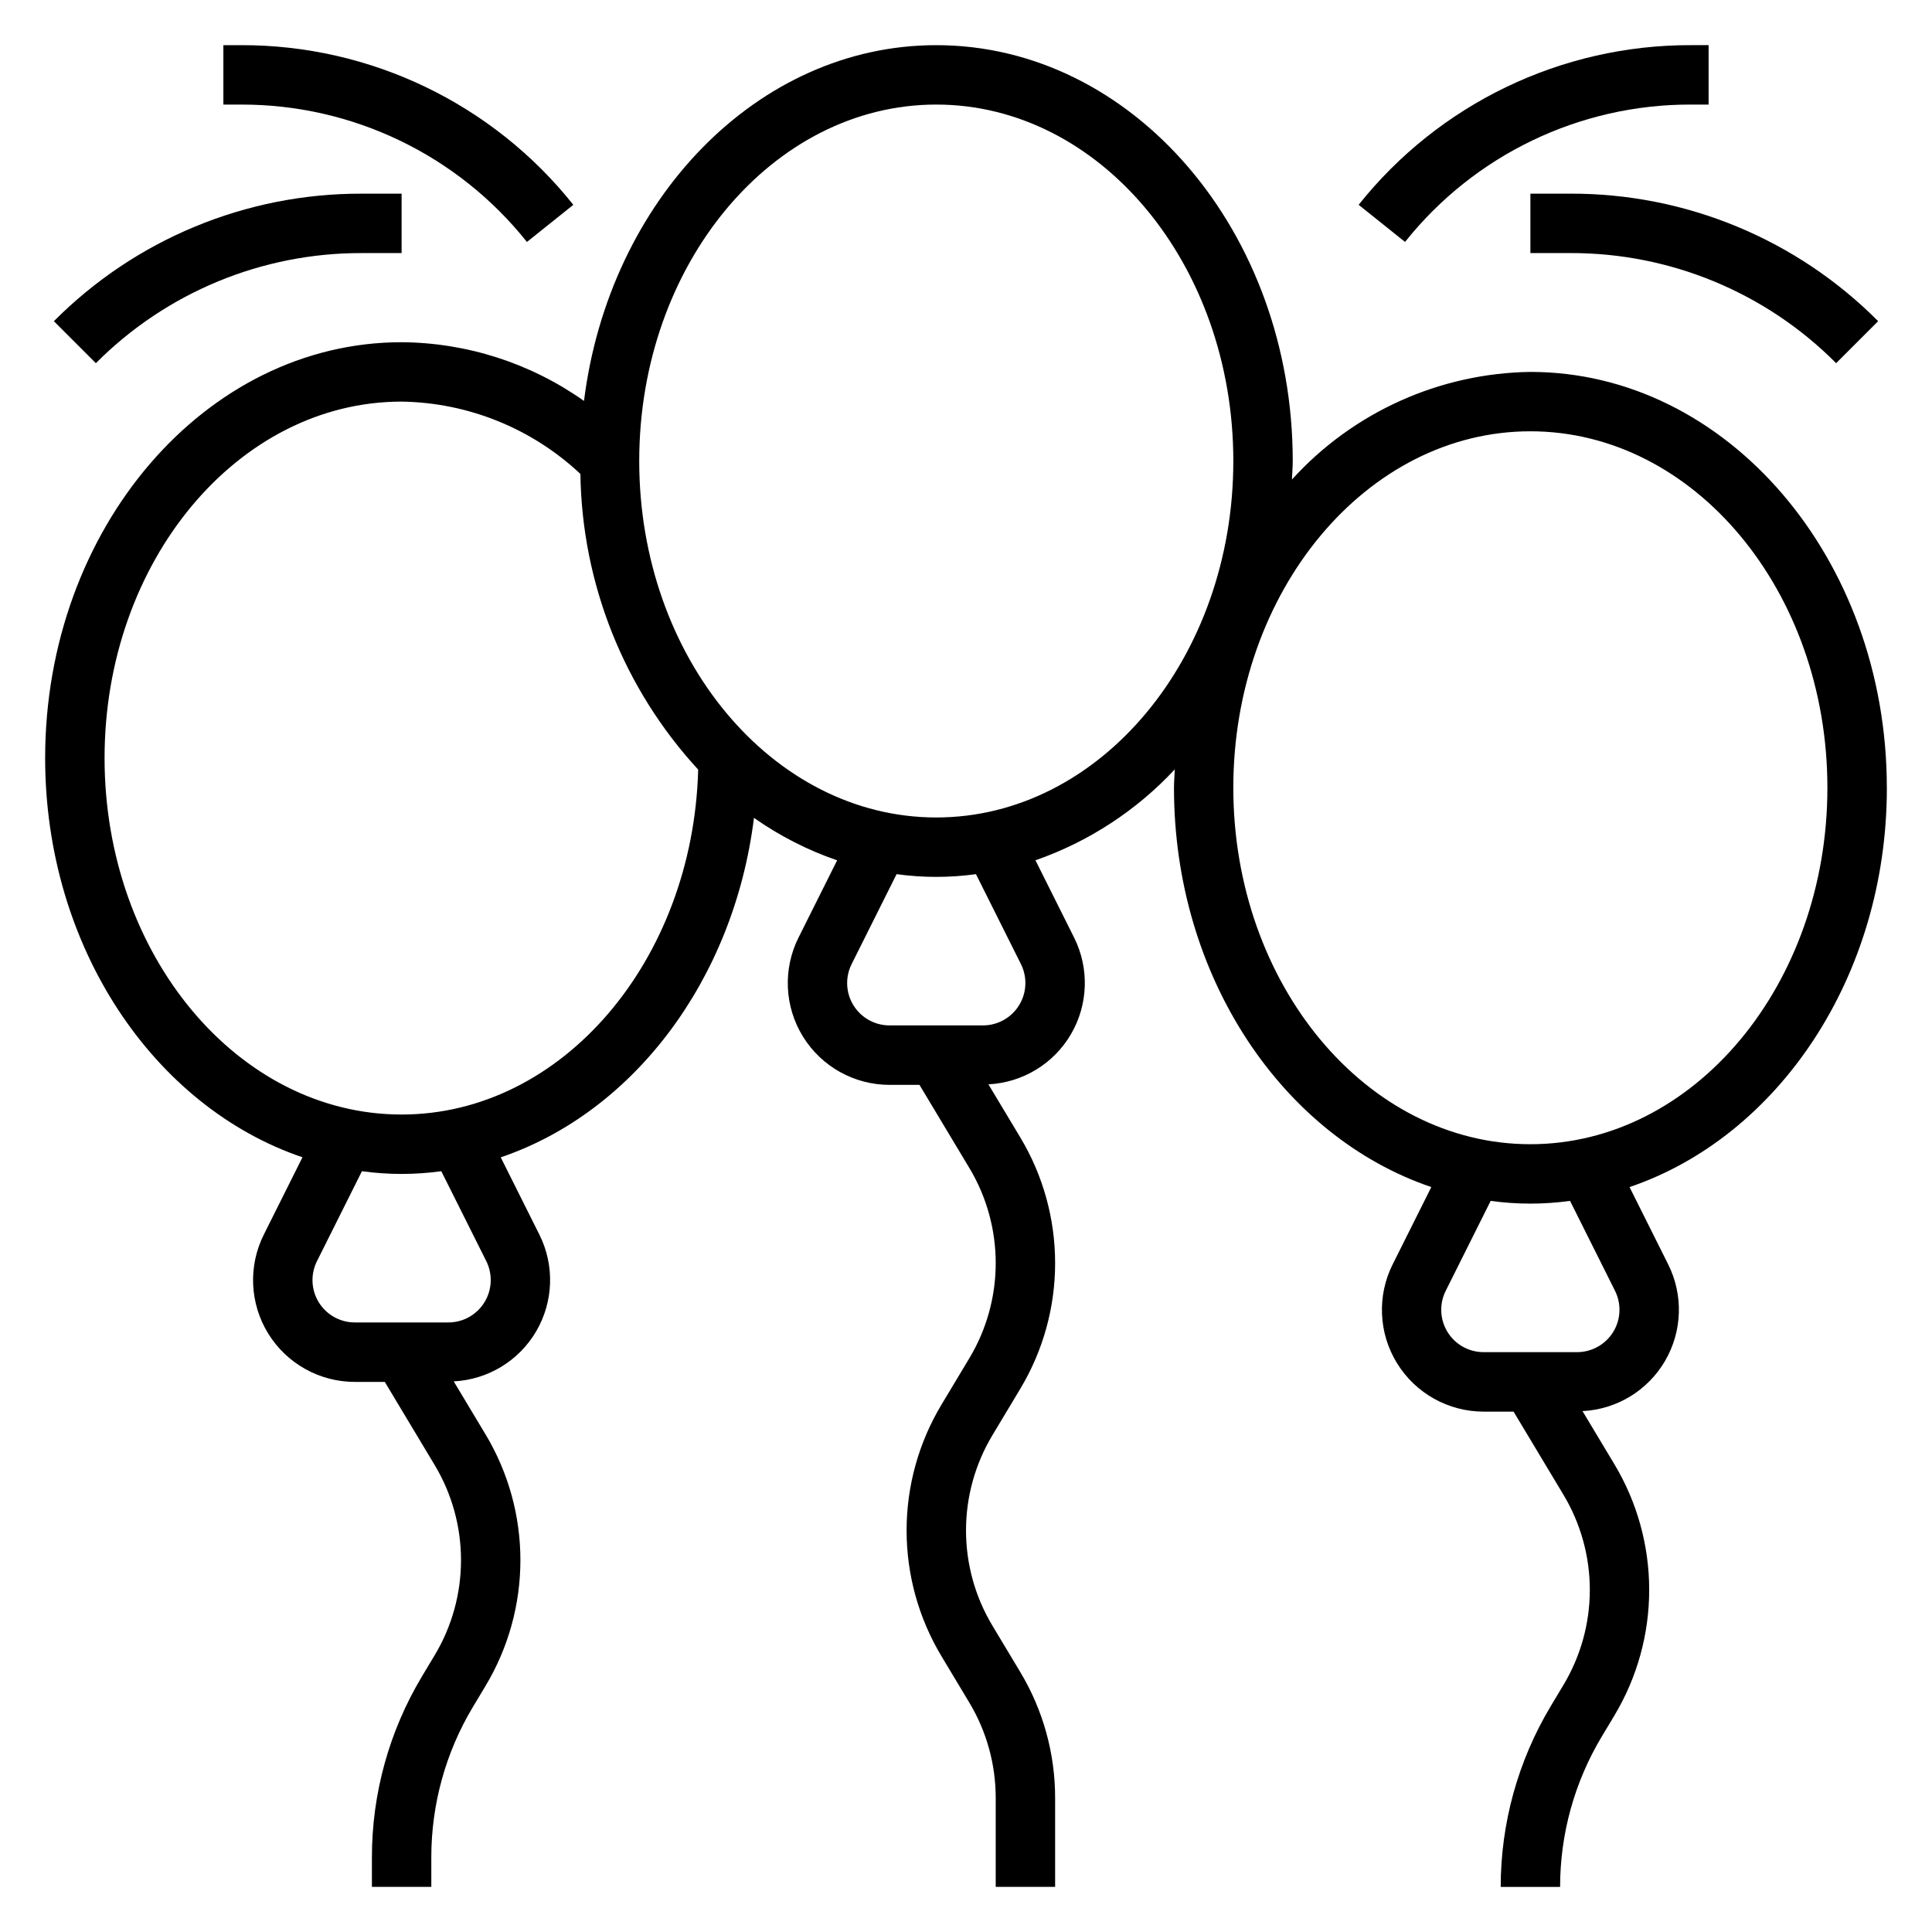 <?xml version="1.0" encoding="UTF-8"?>
<!-- Uploaded to: ICON Repo, www.iconrepo.com, Generator: ICON Repo Mixer Tools -->
<svg fill="#000000" width="800px" height="800px" version="1.1" viewBox="144 144 512 512" xmlns="http://www.w3.org/2000/svg">
 <g>
  <path d="m644.03 352.77c0-60.773-42.375-110.21-94.465-110.21-24.102 0.348-46.984 10.672-63.188 28.52 0.062-1.637 0.211-3.25 0.211-4.902 0-60.773-42.375-110.21-94.465-110.21-47.434 0-86.707 41.055-93.359 94.285-14.141-10.012-31.012-15.441-48.336-15.562-52.09 0-94.465 49.434-94.465 110.21 0 50.129 28.859 92.465 68.195 105.79l-10.234 20.469v-0.004c-4.191 8.363-3.754 18.301 1.16 26.262 4.918 7.961 13.605 12.805 22.961 12.801h7.926l13.227 22.043c4.562 7.609 6.973 16.316 6.973 25.188 0 8.875-2.41 17.582-6.973 25.191l-3.371 5.613h0.004c-8.684 14.477-13.273 31.039-13.273 47.918v7.871h15.742v-7.871c0-14.027 3.809-27.789 11.023-39.816l3.371-5.613h-0.004c6.031-10.059 9.219-21.562 9.219-33.293 0-11.727-3.188-23.23-9.219-33.289l-8.453-14.082c9.074-0.457 17.301-5.461 21.879-13.309 4.578-7.848 4.887-17.473 0.816-25.598l-10.234-20.469c35.086-11.895 61.766-46.941 67.109-89.969v0.004c6.777 4.773 14.199 8.566 22.043 11.254l-10.234 20.469c-4.184 8.363-3.738 18.293 1.176 26.246 4.918 7.953 13.602 12.793 22.949 12.793h7.926l13.227 22.043v-0.004c4.566 7.609 6.977 16.316 6.977 25.191s-2.41 17.582-6.977 25.191l-7.422 12.367c-6.031 10.055-9.219 21.562-9.219 33.289 0 11.727 3.188 23.234 9.219 33.293l7.422 12.367c4.562 7.609 6.973 16.316 6.977 25.188v23.617h15.742v-23.617c0.004-11.727-3.184-23.234-9.219-33.289l-7.422-12.367c-4.562-7.609-6.973-16.316-6.973-25.191 0-8.871 2.41-17.578 6.973-25.191l7.422-12.367c6.035-10.055 9.219-21.562 9.219-33.289s-3.184-23.234-9.219-33.289l-8.453-14.082v-0.004c9.074-0.453 17.305-5.457 21.883-13.305 4.574-7.848 4.883-17.477 0.812-25.598l-10.234-20.469c14.082-4.91 26.758-13.18 36.922-24.094-0.062 1.637-0.211 3.25-0.211 4.902 0 50.129 28.859 92.465 68.195 105.79l-10.234 20.469h-0.004c-4.184 8.359-3.742 18.289 1.172 26.246 4.91 7.953 13.594 12.797 22.941 12.797h7.926l13.227 22.043c4.562 7.609 6.977 16.316 6.977 25.191 0 8.871-2.414 17.578-6.977 25.188l-3.371 5.613h0.004c-8.684 14.477-13.273 31.039-13.273 47.918h15.742c0-14.027 3.809-27.789 11.023-39.816l3.371-5.613h-0.004c6.031-10.059 9.219-21.562 9.219-33.289 0-11.73-3.188-23.234-9.219-33.293l-8.453-14.082c9.074-0.457 17.301-5.461 21.879-13.309 4.578-7.844 4.887-17.473 0.816-25.594l-10.234-20.469c39.336-13.336 68.195-55.672 68.195-105.8zm-371.17 125.43c1.742 3.481 1.559 7.621-0.488 10.934s-5.664 5.332-9.559 5.328h-24.766c-3.894 0.004-7.512-2.012-9.559-5.324s-2.231-7.449-0.484-10.93l11.91-23.828c6.977 0.965 14.055 0.965 21.031 0zm-22.43-38.84c-43.406 0-78.719-42.375-78.719-94.465 0-52.09 35.312-94.465 78.719-94.465 17.633 0.258 34.531 7.094 47.383 19.168 0.41 29.07 11.52 56.965 31.211 78.352-1.359 50.656-36.086 91.41-78.594 91.41zm164.12-39.879c1.742 3.481 1.559 7.617-0.488 10.93-2.047 3.316-5.664 5.332-9.559 5.332h-24.766c-3.891 0.004-7.512-2.012-9.559-5.324s-2.231-7.449-0.484-10.93l11.91-23.828c6.977 0.965 14.055 0.965 21.035 0zm-22.43-38.844c-43.406 0-78.719-42.375-78.719-94.465 0-52.086 35.312-94.461 78.719-94.461s78.723 42.375 78.723 94.465c0 52.086-35.316 94.461-78.723 94.461zm179.87 125.43c1.742 3.484 1.559 7.621-0.488 10.934-2.047 3.312-5.664 5.332-9.559 5.332h-24.766c-3.894 0.004-7.512-2.012-9.559-5.324s-2.231-7.453-0.484-10.934l11.91-23.828c6.977 0.965 14.055 0.965 21.035 0zm-22.43-38.84c-43.406 0-78.719-42.375-78.719-94.465s35.312-94.465 78.719-94.465 78.719 42.375 78.719 94.465c0.004 52.09-35.312 94.465-78.719 94.465z"/>
  <path d="m592.07 171.71h4.727v-15.746h-4.727c-34.258-0.07-66.676 15.512-88.016 42.312l12.297 9.84c18.359-23.059 46.246-36.469 75.719-36.406z"/>
  <path d="m549.57 195.32v15.746h10.574c26.438-0.074 51.809 10.434 70.453 29.18l11.133-11.133v0.004c-21.59-21.711-50.969-33.883-81.586-33.797z"/>
  <path d="m283.64 208.12 12.297-9.84c-21.34-26.801-53.758-42.383-88.016-42.312h-4.723v15.746h4.723c29.473-0.062 57.363 13.348 75.719 36.406z"/>
  <path d="m239.86 211.07h10.57v-15.746h-10.57c-30.621-0.086-60 12.086-81.586 33.797l11.133 11.133-0.004-0.004c18.645-18.746 44.016-29.254 70.457-29.18z"/>
 </g>
</svg>